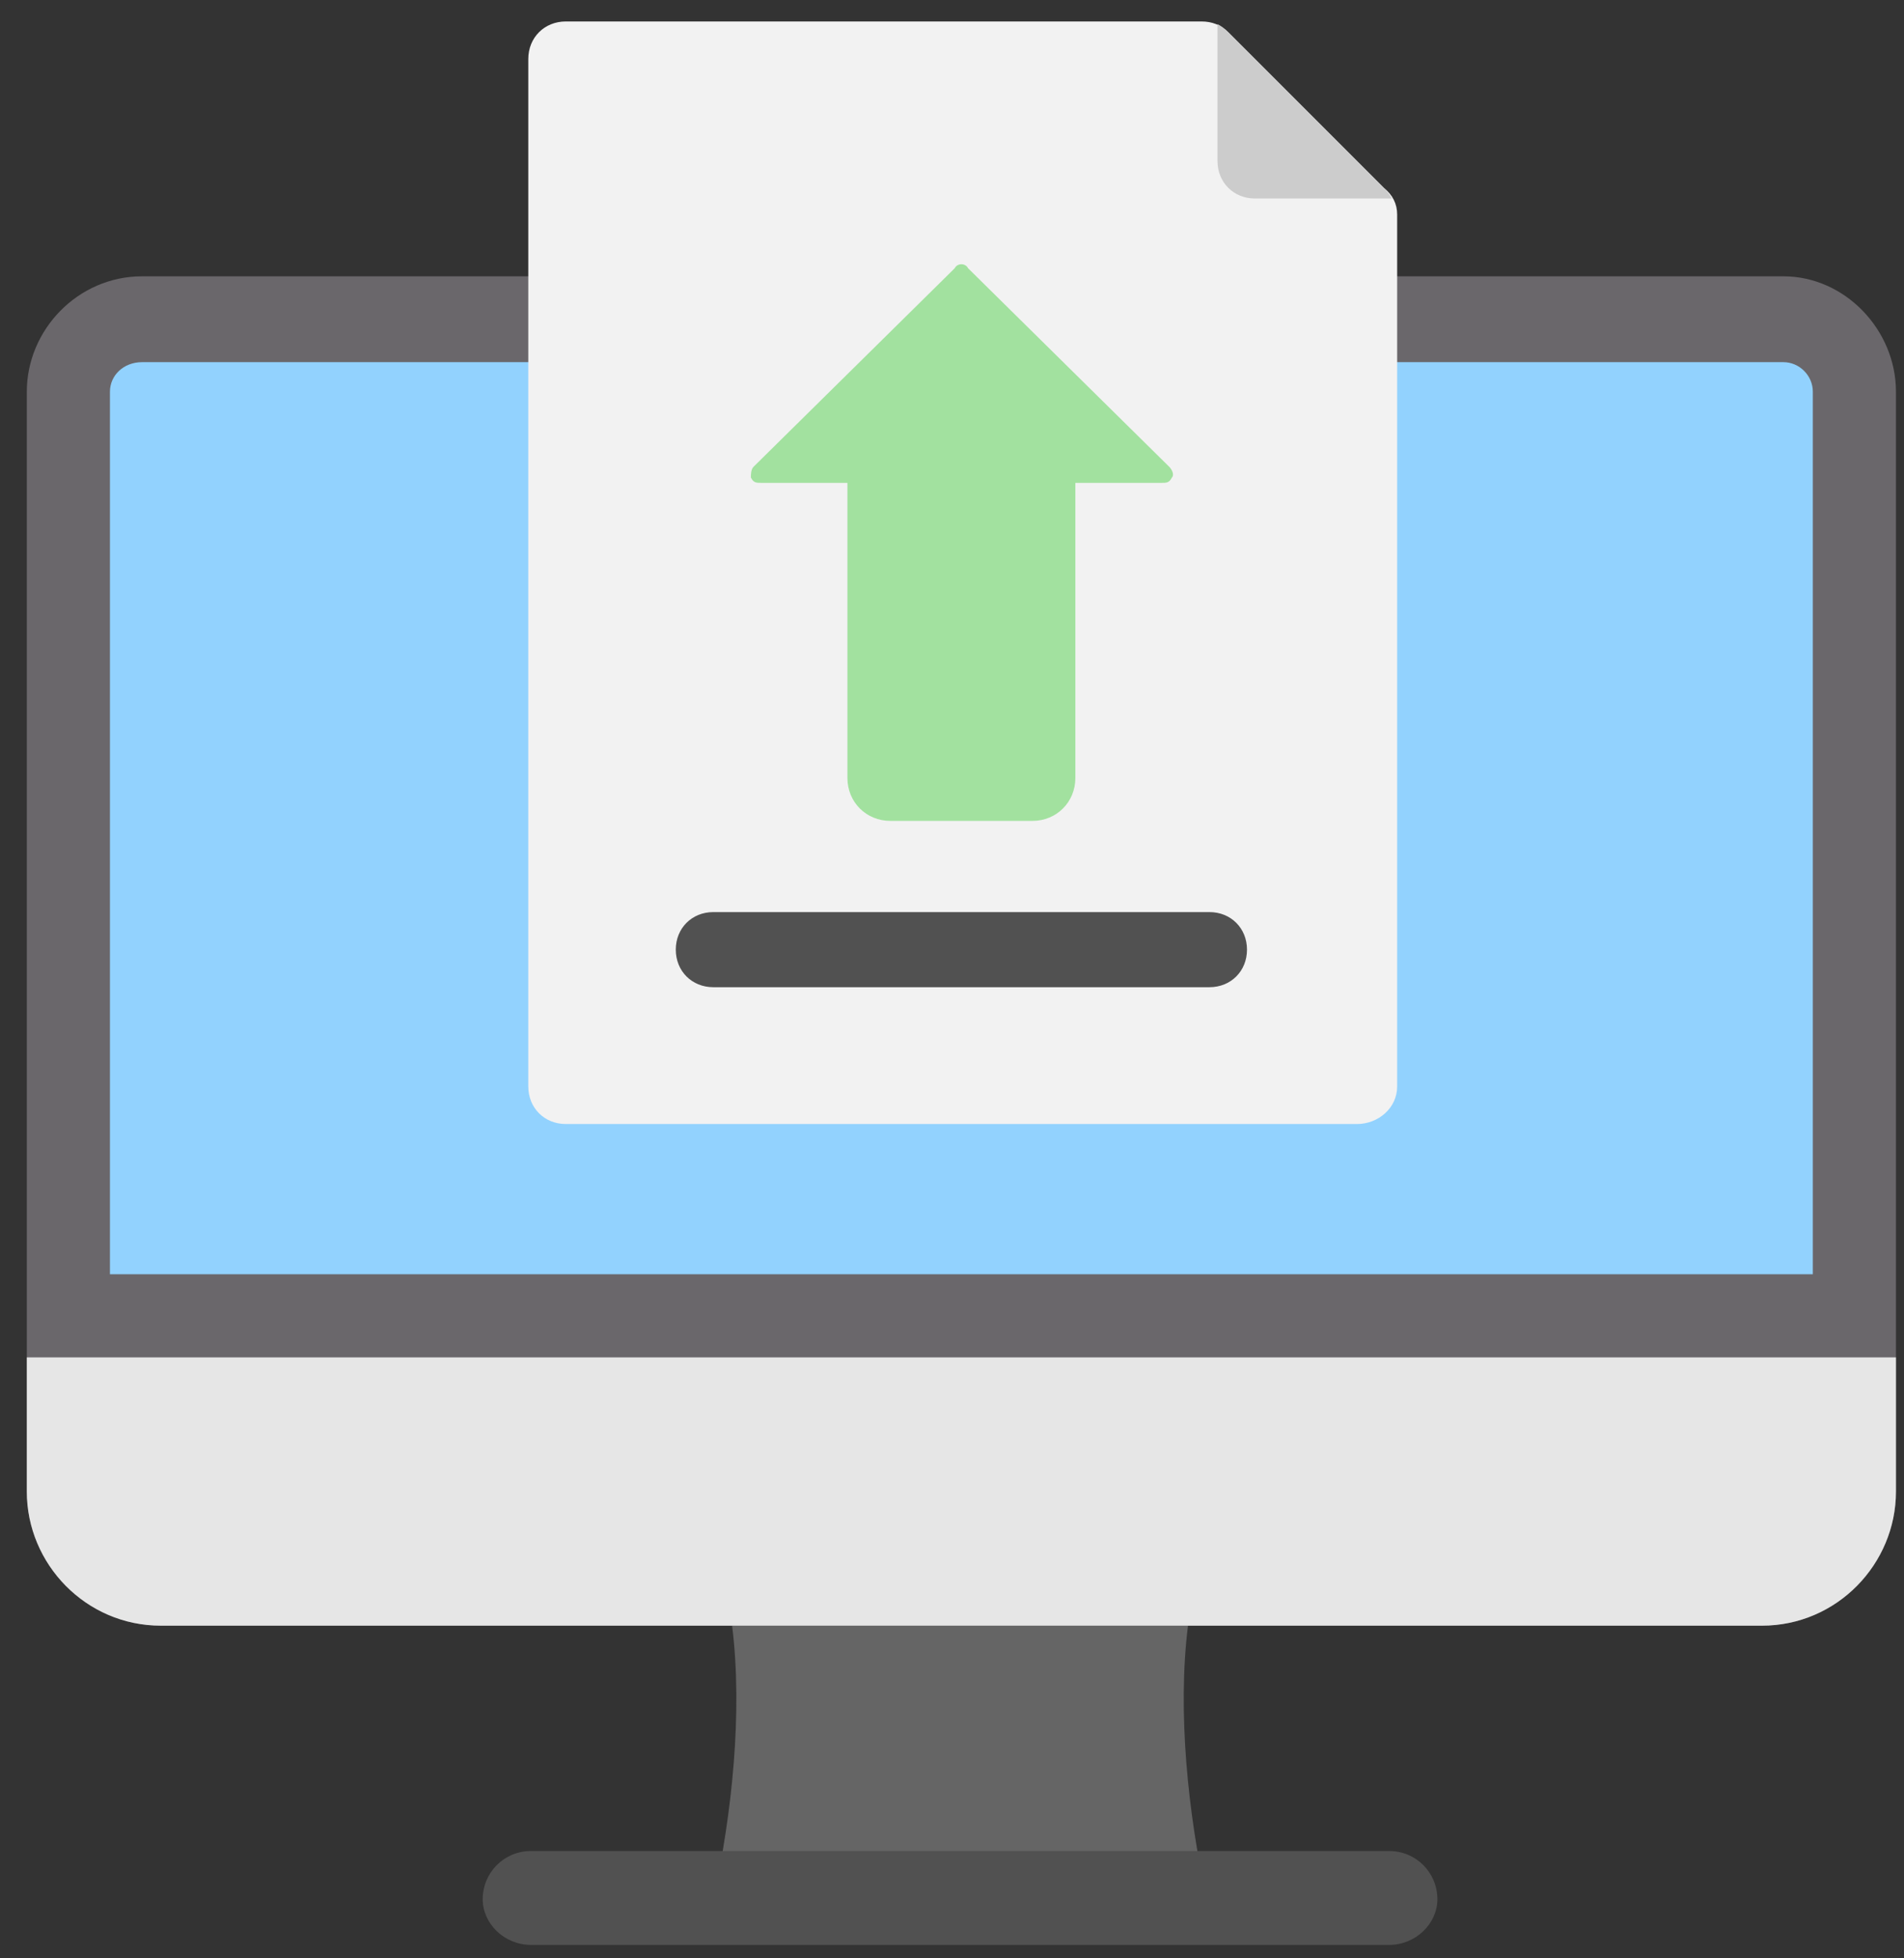 <svg version="1.2" xmlns="http://www.w3.org/2000/svg" viewBox="0 0 71 73" width="71" height="73"><rect x="0" y="0" width="71" height="73" fill="#333333" stroke="none"/><style>.a{fill:#656565}.b{fill:#515151}.c{fill:#6a676b}.d{fill:#92d2fe}.e{fill:#e6e6e6}.f{fill:#f2f2f2}.g{fill:#ccc}.h{fill:#a2e19f}</style><path fill-rule="evenodd" class="a" d="m44.3 60.6c-5.6 0-11.5 0-17 0 0.4 3.2 0 7-0.7 10.2h18.4c-0.7-3.2-1.1-7-0.7-10.2z"/><path fill-rule="evenodd" class="b" d="m19.8 72.5c-1 0-1.8-0.8-1.8-1.7 0-1 0.8-1.8 1.8-1.8h32c1 0 1.8 0.8 1.8 1.8 0 0.9-0.8 1.7-1.8 1.7z"/><path fill-rule="evenodd" class="c" d="m70.7 55.6c0 2.7-2.2 5-5 5h-59.7c-2.8 0-5-2.3-5-5q0-20.5 0-41c0-2.3 1.9-4.3 4.3-4.3h61.2c2.3 0 4.2 2 4.2 4.3z"/><path fill-rule="evenodd" class="d" d="m67.6 47.5v-32.9c0-0.6-0.5-1.1-1.1-1.1q-30.6 0-61.2 0c-0.7 0-1.2 0.5-1.2 1.1v32.9c0 0 63.5 0 63.5 0z"/><path fill-rule="evenodd" class="e" d="m6 60.6h21.3 17 21.4c2.8 0 5-2.3 5-5 0 0 0-2 0-5h-69.7v5c0 2.7 2.2 5 5 5z"/><path fill-rule="evenodd" class="f" d="m50.6 41.9h-29.5c-0.8 0-1.4-0.6-1.4-1.4v-38.3c0-0.8 0.6-1.4 1.4-1.4h23.7q0.6 0 1 0.4l5.8 5.8q0.5 0.4 0.5 1v32.5c0 0.8-0.7 1.4-1.5 1.4z"/><path fill-rule="evenodd" class="g" d="m45.4 6c0 0.8 0.6 1.4 1.4 1.4h5.1q-0.1-0.2-0.3-0.4l-5.8-5.8q-0.2-0.2-0.4-0.3z"/><path fill-rule="evenodd" class="b" d="m26.6 36.8c-0.8 0-1.4-0.6-1.4-1.4 0-0.8 0.6-1.4 1.4-1.4h18.5c0.8 0 1.4 0.6 1.4 1.4 0 0.8-0.6 1.4-1.4 1.4z"/><path fill-rule="evenodd" class="h" d="m33.2 30.6h5.3c0.9 0 1.6-0.7 1.6-1.6v-11h3.2c0.2 0 0.3 0 0.4-0.2 0.1-0.1 0-0.3-0.1-0.4l-7.5-7.4c-0.1-0.2-0.4-0.2-0.5 0l-7.5 7.4c-0.1 0.1-0.1 0.3-0.1 0.4 0.1 0.2 0.2 0.2 0.4 0.2h3.2v11c0 0.9 0.7 1.6 1.6 1.6z"/></svg>